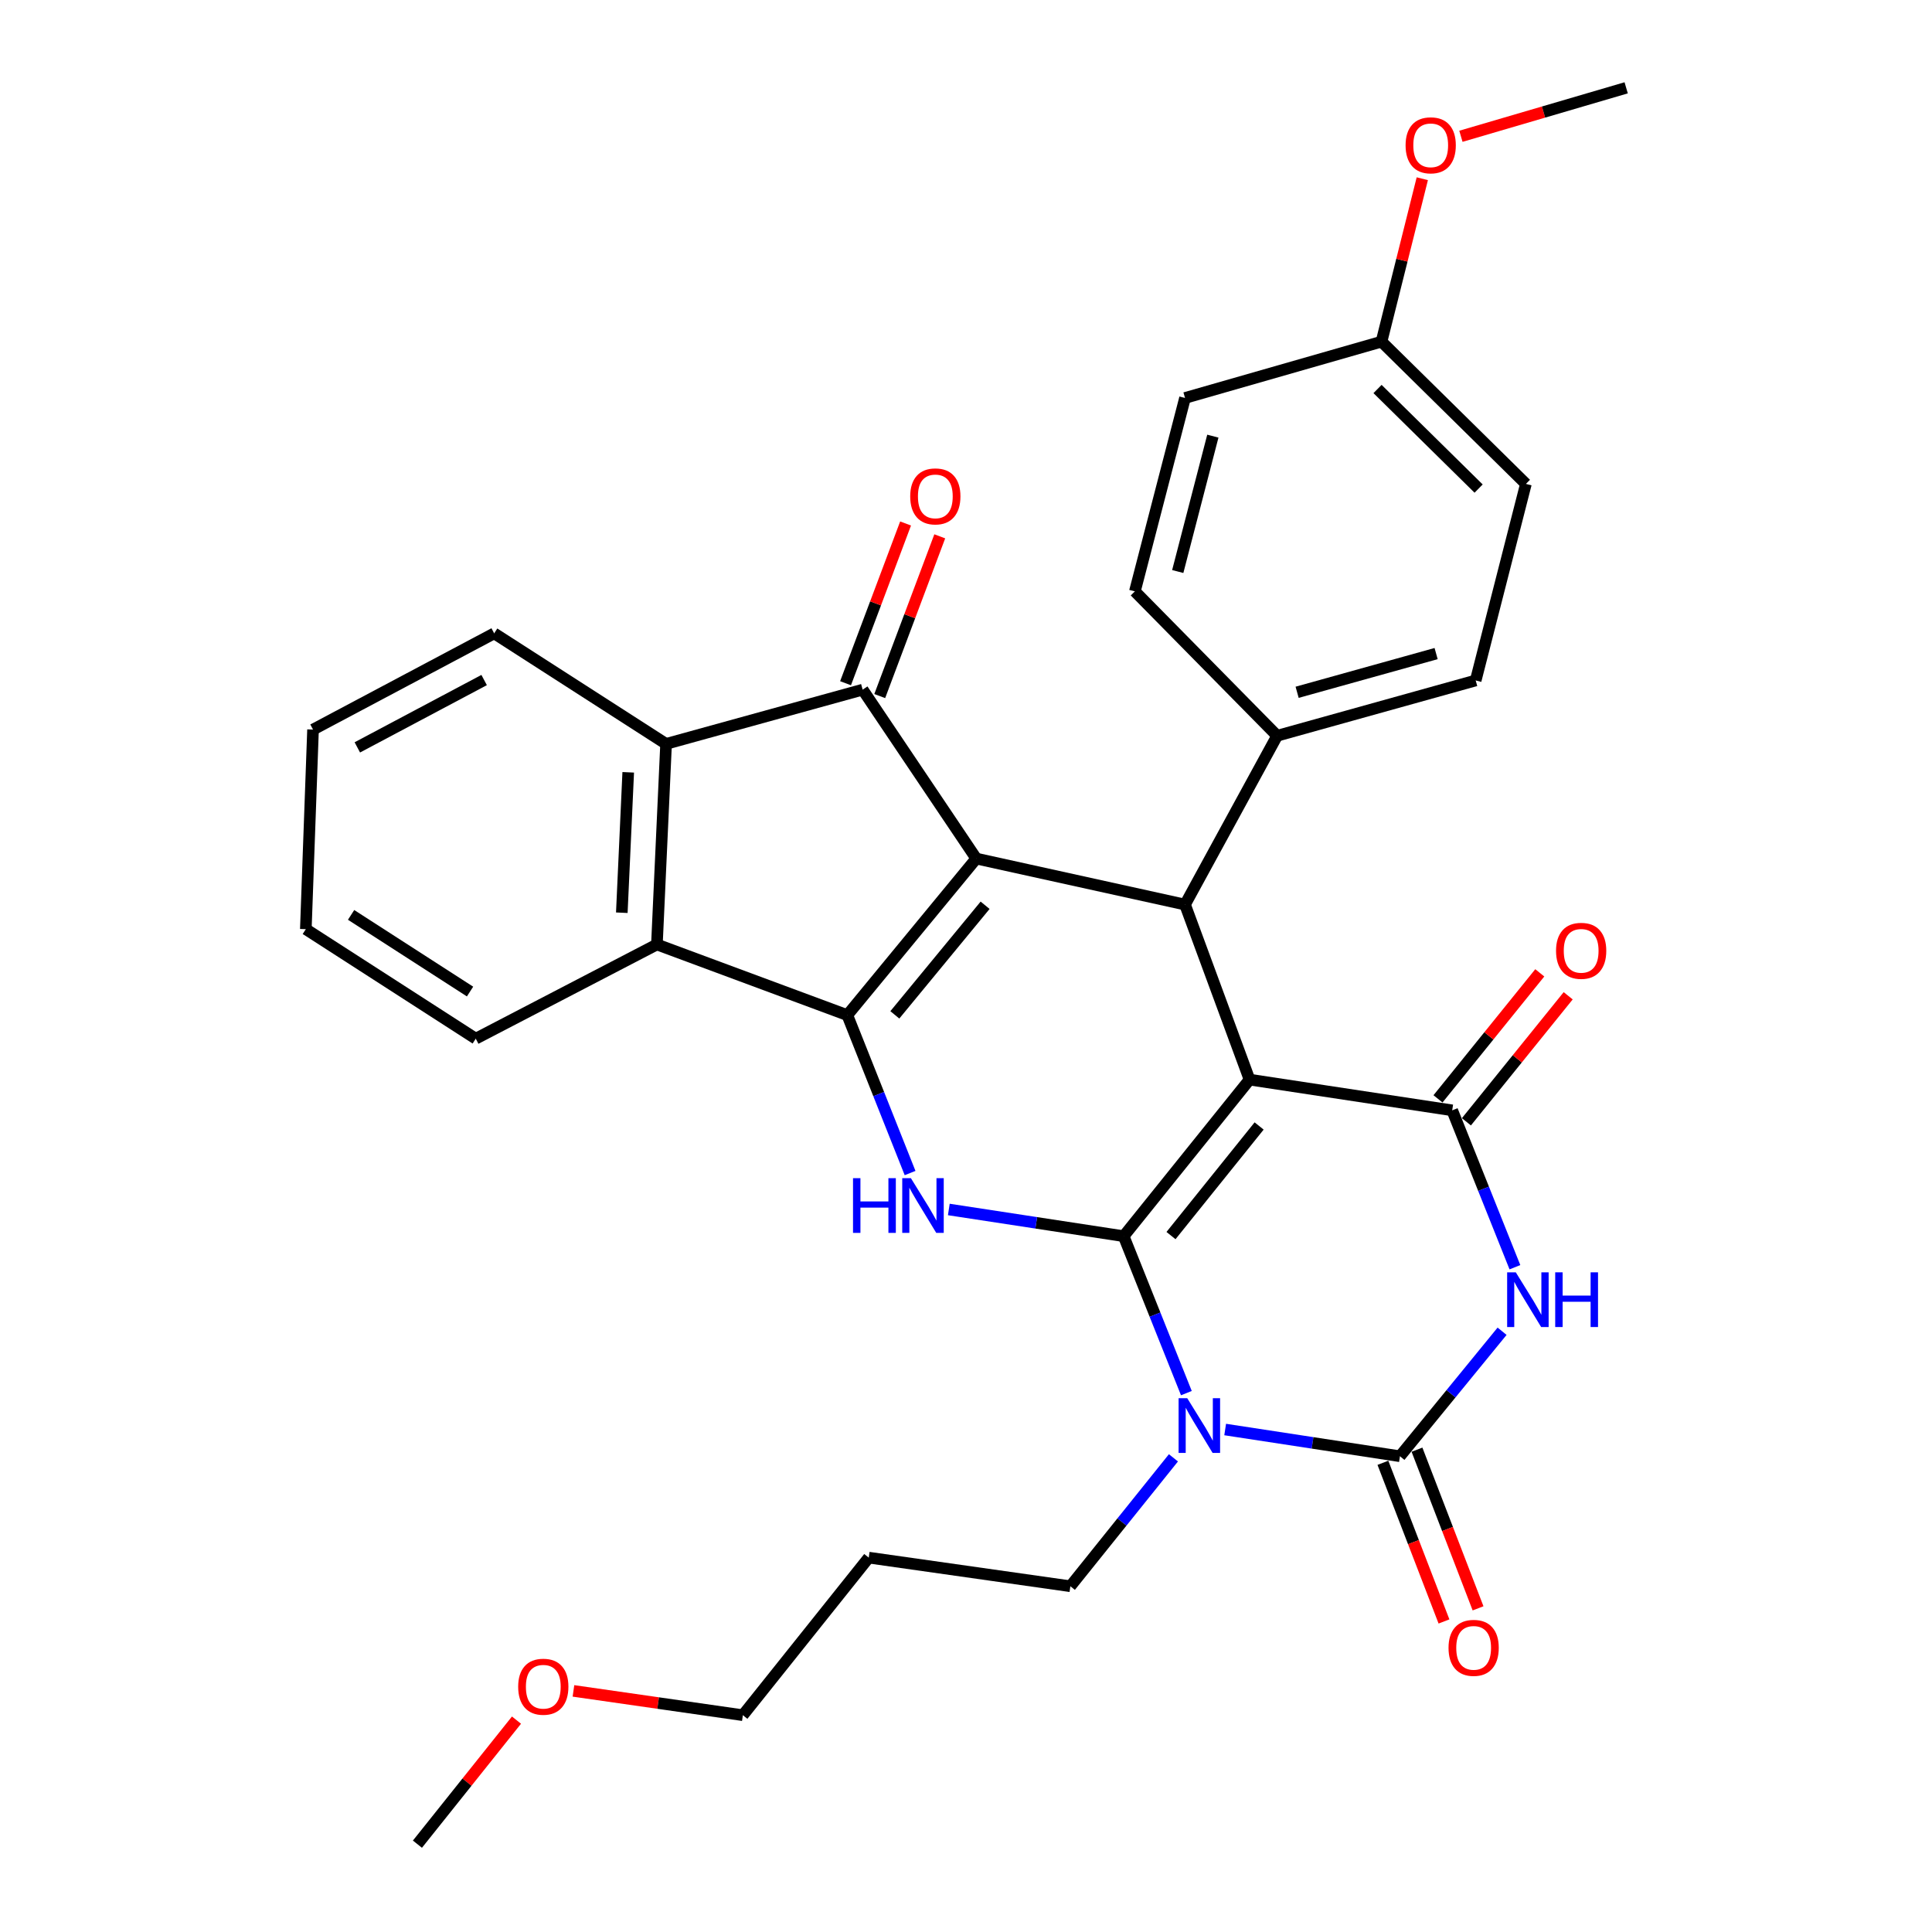 <?xml version='1.0' encoding='iso-8859-1'?>
<svg version='1.1' baseProfile='full'
              xmlns='http://www.w3.org/2000/svg'
                      xmlns:rdkit='http://www.rdkit.org/xml'
                      xmlns:xlink='http://www.w3.org/1999/xlink'
                  xml:space='preserve'
width='1000px' height='1000px' viewBox='0 0 1000 1000'>
<!-- END OF HEADER -->
<rect style='opacity:1.0;fill:#FFFFFF;stroke:none' width='1000' height='1000' x='0' y='0'> </rect>
<path class='bond-0' d='M 581.604,639.846 L 646.766,558.809' style='fill:none;fill-rule:evenodd;stroke:#000000;stroke-width:6px;stroke-linecap:butt;stroke-linejoin:miter;stroke-opacity:1' />
<path class='bond-0' d='M 606.107,639.534 L 651.72,582.808' style='fill:none;fill-rule:evenodd;stroke:#000000;stroke-width:6px;stroke-linecap:butt;stroke-linejoin:miter;stroke-opacity:1' />
<path class='bond-2' d='M 581.604,639.846 L 597.835,680.46' style='fill:none;fill-rule:evenodd;stroke:#000000;stroke-width:6px;stroke-linecap:butt;stroke-linejoin:miter;stroke-opacity:1' />
<path class='bond-2' d='M 597.835,680.46 L 614.065,721.073' style='fill:none;fill-rule:evenodd;stroke:#0000FF;stroke-width:6px;stroke-linecap:butt;stroke-linejoin:miter;stroke-opacity:1' />
<path class='bond-7' d='M 581.604,639.846 L 536.356,632.935' style='fill:none;fill-rule:evenodd;stroke:#000000;stroke-width:6px;stroke-linecap:butt;stroke-linejoin:miter;stroke-opacity:1' />
<path class='bond-7' d='M 536.356,632.935 L 491.107,626.023' style='fill:none;fill-rule:evenodd;stroke:#0000FF;stroke-width:6px;stroke-linecap:butt;stroke-linejoin:miter;stroke-opacity:1' />
<path class='bond-4' d='M 646.766,558.809 L 751.658,574.706' style='fill:none;fill-rule:evenodd;stroke:#000000;stroke-width:6px;stroke-linecap:butt;stroke-linejoin:miter;stroke-opacity:1' />
<path class='bond-8' d='M 646.766,558.809 L 613.366,468.207' style='fill:none;fill-rule:evenodd;stroke:#000000;stroke-width:6px;stroke-linecap:butt;stroke-linejoin:miter;stroke-opacity:1' />
<path class='bond-1' d='M 505.313,444.393 L 438.566,525.43' style='fill:none;fill-rule:evenodd;stroke:#000000;stroke-width:6px;stroke-linecap:butt;stroke-linejoin:miter;stroke-opacity:1' />
<path class='bond-1' d='M 509.889,468.565 L 463.166,525.291' style='fill:none;fill-rule:evenodd;stroke:#000000;stroke-width:6px;stroke-linecap:butt;stroke-linejoin:miter;stroke-opacity:1' />
<path class='bond-9' d='M 505.313,444.393 L 446.504,356.962' style='fill:none;fill-rule:evenodd;stroke:#000000;stroke-width:6px;stroke-linecap:butt;stroke-linejoin:miter;stroke-opacity:1' />
<path class='bond-32' d='M 505.313,444.393 L 613.366,468.207' style='fill:none;fill-rule:evenodd;stroke:#000000;stroke-width:6px;stroke-linecap:butt;stroke-linejoin:miter;stroke-opacity:1' />
<path class='bond-5' d='M 634.145,739.916 L 679.378,746.832' style='fill:none;fill-rule:evenodd;stroke:#0000FF;stroke-width:6px;stroke-linecap:butt;stroke-linejoin:miter;stroke-opacity:1' />
<path class='bond-5' d='M 679.378,746.832 L 724.611,753.748' style='fill:none;fill-rule:evenodd;stroke:#000000;stroke-width:6px;stroke-linecap:butt;stroke-linejoin:miter;stroke-opacity:1' />
<path class='bond-16' d='M 607.373,754.574 L 580.697,787.807' style='fill:none;fill-rule:evenodd;stroke:#0000FF;stroke-width:6px;stroke-linecap:butt;stroke-linejoin:miter;stroke-opacity:1' />
<path class='bond-16' d='M 580.697,787.807 L 554.021,821.041' style='fill:none;fill-rule:evenodd;stroke:#000000;stroke-width:6px;stroke-linecap:butt;stroke-linejoin:miter;stroke-opacity:1' />
<path class='bond-3' d='M 438.566,525.43 L 454.812,566.3' style='fill:none;fill-rule:evenodd;stroke:#000000;stroke-width:6px;stroke-linecap:butt;stroke-linejoin:miter;stroke-opacity:1' />
<path class='bond-3' d='M 454.812,566.3 L 471.058,607.17' style='fill:none;fill-rule:evenodd;stroke:#0000FF;stroke-width:6px;stroke-linecap:butt;stroke-linejoin:miter;stroke-opacity:1' />
<path class='bond-10' d='M 438.566,525.43 L 340.015,488.86' style='fill:none;fill-rule:evenodd;stroke:#000000;stroke-width:6px;stroke-linecap:butt;stroke-linejoin:miter;stroke-opacity:1' />
<path class='bond-14' d='M 759.01,580.643 L 785.351,548.029' style='fill:none;fill-rule:evenodd;stroke:#000000;stroke-width:6px;stroke-linecap:butt;stroke-linejoin:miter;stroke-opacity:1' />
<path class='bond-14' d='M 785.351,548.029 L 811.691,515.415' style='fill:none;fill-rule:evenodd;stroke:#FF0000;stroke-width:6px;stroke-linecap:butt;stroke-linejoin:miter;stroke-opacity:1' />
<path class='bond-14' d='M 744.307,568.768 L 770.647,536.154' style='fill:none;fill-rule:evenodd;stroke:#000000;stroke-width:6px;stroke-linecap:butt;stroke-linejoin:miter;stroke-opacity:1' />
<path class='bond-14' d='M 770.647,536.154 L 796.988,503.541' style='fill:none;fill-rule:evenodd;stroke:#FF0000;stroke-width:6px;stroke-linecap:butt;stroke-linejoin:miter;stroke-opacity:1' />
<path class='bond-33' d='M 751.658,574.706 L 767.888,615.309' style='fill:none;fill-rule:evenodd;stroke:#000000;stroke-width:6px;stroke-linecap:butt;stroke-linejoin:miter;stroke-opacity:1' />
<path class='bond-33' d='M 767.888,615.309 L 784.118,655.912' style='fill:none;fill-rule:evenodd;stroke:#0000FF;stroke-width:6px;stroke-linecap:butt;stroke-linejoin:miter;stroke-opacity:1' />
<path class='bond-6' d='M 724.611,753.748 L 751.044,721.401' style='fill:none;fill-rule:evenodd;stroke:#000000;stroke-width:6px;stroke-linecap:butt;stroke-linejoin:miter;stroke-opacity:1' />
<path class='bond-6' d='M 751.044,721.401 L 777.477,689.055' style='fill:none;fill-rule:evenodd;stroke:#0000FF;stroke-width:6px;stroke-linecap:butt;stroke-linejoin:miter;stroke-opacity:1' />
<path class='bond-13' d='M 715.792,757.143 L 731.598,798.204' style='fill:none;fill-rule:evenodd;stroke:#000000;stroke-width:6px;stroke-linecap:butt;stroke-linejoin:miter;stroke-opacity:1' />
<path class='bond-13' d='M 731.598,798.204 L 747.404,839.265' style='fill:none;fill-rule:evenodd;stroke:#FF0000;stroke-width:6px;stroke-linecap:butt;stroke-linejoin:miter;stroke-opacity:1' />
<path class='bond-13' d='M 733.43,750.353 L 749.236,791.414' style='fill:none;fill-rule:evenodd;stroke:#000000;stroke-width:6px;stroke-linecap:butt;stroke-linejoin:miter;stroke-opacity:1' />
<path class='bond-13' d='M 749.236,791.414 L 765.042,832.475' style='fill:none;fill-rule:evenodd;stroke:#FF0000;stroke-width:6px;stroke-linecap:butt;stroke-linejoin:miter;stroke-opacity:1' />
<path class='bond-12' d='M 613.366,468.207 L 661.045,380.828' style='fill:none;fill-rule:evenodd;stroke:#000000;stroke-width:6px;stroke-linecap:butt;stroke-linejoin:miter;stroke-opacity:1' />
<path class='bond-15' d='M 455.35,360.286 L 470.884,318.945' style='fill:none;fill-rule:evenodd;stroke:#000000;stroke-width:6px;stroke-linecap:butt;stroke-linejoin:miter;stroke-opacity:1' />
<path class='bond-15' d='M 470.884,318.945 L 486.419,277.604' style='fill:none;fill-rule:evenodd;stroke:#FF0000;stroke-width:6px;stroke-linecap:butt;stroke-linejoin:miter;stroke-opacity:1' />
<path class='bond-15' d='M 437.658,353.638 L 453.193,312.297' style='fill:none;fill-rule:evenodd;stroke:#000000;stroke-width:6px;stroke-linecap:butt;stroke-linejoin:miter;stroke-opacity:1' />
<path class='bond-15' d='M 453.193,312.297 L 468.727,270.956' style='fill:none;fill-rule:evenodd;stroke:#FF0000;stroke-width:6px;stroke-linecap:butt;stroke-linejoin:miter;stroke-opacity:1' />
<path class='bond-34' d='M 446.504,356.962 L 344.761,385.038' style='fill:none;fill-rule:evenodd;stroke:#000000;stroke-width:6px;stroke-linecap:butt;stroke-linejoin:miter;stroke-opacity:1' />
<path class='bond-11' d='M 340.015,488.86 L 344.761,385.038' style='fill:none;fill-rule:evenodd;stroke:#000000;stroke-width:6px;stroke-linecap:butt;stroke-linejoin:miter;stroke-opacity:1' />
<path class='bond-11' d='M 321.847,472.423 L 325.169,399.748' style='fill:none;fill-rule:evenodd;stroke:#000000;stroke-width:6px;stroke-linecap:butt;stroke-linejoin:miter;stroke-opacity:1' />
<path class='bond-22' d='M 340.015,488.86 L 246.252,537.61' style='fill:none;fill-rule:evenodd;stroke:#000000;stroke-width:6px;stroke-linecap:butt;stroke-linejoin:miter;stroke-opacity:1' />
<path class='bond-23' d='M 344.761,385.038 L 255.786,327.825' style='fill:none;fill-rule:evenodd;stroke:#000000;stroke-width:6px;stroke-linecap:butt;stroke-linejoin:miter;stroke-opacity:1' />
<path class='bond-17' d='M 661.045,380.828 L 763.817,352.205' style='fill:none;fill-rule:evenodd;stroke:#000000;stroke-width:6px;stroke-linecap:butt;stroke-linejoin:miter;stroke-opacity:1' />
<path class='bond-17' d='M 671.391,358.328 L 743.331,338.292' style='fill:none;fill-rule:evenodd;stroke:#000000;stroke-width:6px;stroke-linecap:butt;stroke-linejoin:miter;stroke-opacity:1' />
<path class='bond-18' d='M 661.045,380.828 L 587.411,306.09' style='fill:none;fill-rule:evenodd;stroke:#000000;stroke-width:6px;stroke-linecap:butt;stroke-linejoin:miter;stroke-opacity:1' />
<path class='bond-24' d='M 554.021,821.041 L 449.664,806.226' style='fill:none;fill-rule:evenodd;stroke:#000000;stroke-width:6px;stroke-linecap:butt;stroke-linejoin:miter;stroke-opacity:1' />
<path class='bond-21' d='M 763.817,352.205 L 789.804,250.473' style='fill:none;fill-rule:evenodd;stroke:#000000;stroke-width:6px;stroke-linecap:butt;stroke-linejoin:miter;stroke-opacity:1' />
<path class='bond-20' d='M 587.411,306.09 L 613.366,205.985' style='fill:none;fill-rule:evenodd;stroke:#000000;stroke-width:6px;stroke-linecap:butt;stroke-linejoin:miter;stroke-opacity:1' />
<path class='bond-20' d='M 609.599,295.818 L 627.767,225.745' style='fill:none;fill-rule:evenodd;stroke:#000000;stroke-width:6px;stroke-linecap:butt;stroke-linejoin:miter;stroke-opacity:1' />
<path class='bond-19' d='M 715.067,176.838 L 613.366,205.985' style='fill:none;fill-rule:evenodd;stroke:#000000;stroke-width:6px;stroke-linecap:butt;stroke-linejoin:miter;stroke-opacity:1' />
<path class='bond-25' d='M 715.067,176.838 L 725.622,134.673' style='fill:none;fill-rule:evenodd;stroke:#000000;stroke-width:6px;stroke-linecap:butt;stroke-linejoin:miter;stroke-opacity:1' />
<path class='bond-25' d='M 725.622,134.673 L 736.178,92.508' style='fill:none;fill-rule:evenodd;stroke:#FF0000;stroke-width:6px;stroke-linecap:butt;stroke-linejoin:miter;stroke-opacity:1' />
<path class='bond-35' d='M 715.067,176.838 L 789.804,250.473' style='fill:none;fill-rule:evenodd;stroke:#000000;stroke-width:6px;stroke-linecap:butt;stroke-linejoin:miter;stroke-opacity:1' />
<path class='bond-35' d='M 713.013,201.346 L 765.329,252.891' style='fill:none;fill-rule:evenodd;stroke:#000000;stroke-width:6px;stroke-linecap:butt;stroke-linejoin:miter;stroke-opacity:1' />
<path class='bond-30' d='M 246.252,537.61 L 158.296,480.932' style='fill:none;fill-rule:evenodd;stroke:#000000;stroke-width:6px;stroke-linecap:butt;stroke-linejoin:miter;stroke-opacity:1' />
<path class='bond-30' d='M 243.296,513.222 L 181.726,473.547' style='fill:none;fill-rule:evenodd;stroke:#000000;stroke-width:6px;stroke-linecap:butt;stroke-linejoin:miter;stroke-opacity:1' />
<path class='bond-36' d='M 255.786,327.825 L 162.023,377.625' style='fill:none;fill-rule:evenodd;stroke:#000000;stroke-width:6px;stroke-linecap:butt;stroke-linejoin:miter;stroke-opacity:1' />
<path class='bond-36' d='M 250.587,351.986 L 184.953,386.846' style='fill:none;fill-rule:evenodd;stroke:#000000;stroke-width:6px;stroke-linecap:butt;stroke-linejoin:miter;stroke-opacity:1' />
<path class='bond-27' d='M 449.664,806.226 L 384.503,887.788' style='fill:none;fill-rule:evenodd;stroke:#000000;stroke-width:6px;stroke-linecap:butt;stroke-linejoin:miter;stroke-opacity:1' />
<path class='bond-28' d='M 756.165,70.541 L 798.935,57.998' style='fill:none;fill-rule:evenodd;stroke:#FF0000;stroke-width:6px;stroke-linecap:butt;stroke-linejoin:miter;stroke-opacity:1' />
<path class='bond-28' d='M 798.935,57.998 L 841.704,45.455' style='fill:none;fill-rule:evenodd;stroke:#000000;stroke-width:6px;stroke-linecap:butt;stroke-linejoin:miter;stroke-opacity:1' />
<path class='bond-26' d='M 296.815,875.203 L 340.659,881.495' style='fill:none;fill-rule:evenodd;stroke:#FF0000;stroke-width:6px;stroke-linecap:butt;stroke-linejoin:miter;stroke-opacity:1' />
<path class='bond-26' d='M 340.659,881.495 L 384.503,887.788' style='fill:none;fill-rule:evenodd;stroke:#000000;stroke-width:6px;stroke-linecap:butt;stroke-linejoin:miter;stroke-opacity:1' />
<path class='bond-29' d='M 267.334,890.332 L 241.695,922.439' style='fill:none;fill-rule:evenodd;stroke:#FF0000;stroke-width:6px;stroke-linecap:butt;stroke-linejoin:miter;stroke-opacity:1' />
<path class='bond-29' d='M 241.695,922.439 L 216.055,954.545' style='fill:none;fill-rule:evenodd;stroke:#000000;stroke-width:6px;stroke-linecap:butt;stroke-linejoin:miter;stroke-opacity:1' />
<path class='bond-31' d='M 158.296,480.932 L 162.023,377.625' style='fill:none;fill-rule:evenodd;stroke:#000000;stroke-width:6px;stroke-linecap:butt;stroke-linejoin:miter;stroke-opacity:1' />
<path  class='atom-3' d='M 614.519 723.712
L 623.799 738.712
Q 624.719 740.192, 626.199 742.872
Q 627.679 745.552, 627.759 745.712
L 627.759 723.712
L 631.519 723.712
L 631.519 752.032
L 627.639 752.032
L 617.679 735.632
Q 616.519 733.712, 615.279 731.512
Q 614.079 729.312, 613.719 728.632
L 613.719 752.032
L 610.039 752.032
L 610.039 723.712
L 614.519 723.712
' fill='#0000FF'/>
<path  class='atom-7' d='M 784.573 658.551
L 793.853 673.551
Q 794.773 675.031, 796.253 677.711
Q 797.733 680.391, 797.813 680.551
L 797.813 658.551
L 801.573 658.551
L 801.573 686.871
L 797.693 686.871
L 787.733 670.471
Q 786.573 668.551, 785.333 666.351
Q 784.133 664.151, 783.773 663.471
L 783.773 686.871
L 780.093 686.871
L 780.093 658.551
L 784.573 658.551
' fill='#0000FF'/>
<path  class='atom-7' d='M 804.973 658.551
L 808.813 658.551
L 808.813 670.591
L 823.293 670.591
L 823.293 658.551
L 827.133 658.551
L 827.133 686.871
L 823.293 686.871
L 823.293 673.791
L 808.813 673.791
L 808.813 686.871
L 804.973 686.871
L 804.973 658.551
' fill='#0000FF'/>
<path  class='atom-8' d='M 441.52 609.821
L 445.36 609.821
L 445.36 621.861
L 459.84 621.861
L 459.84 609.821
L 463.68 609.821
L 463.68 638.141
L 459.84 638.141
L 459.84 625.061
L 445.36 625.061
L 445.36 638.141
L 441.52 638.141
L 441.52 609.821
' fill='#0000FF'/>
<path  class='atom-8' d='M 471.48 609.821
L 480.76 624.821
Q 481.68 626.301, 483.16 628.981
Q 484.64 631.661, 484.72 631.821
L 484.72 609.821
L 488.48 609.821
L 488.48 638.141
L 484.6 638.141
L 474.64 621.741
Q 473.48 619.821, 472.24 617.621
Q 471.04 615.421, 470.68 614.741
L 470.68 638.141
L 467 638.141
L 467 609.821
L 471.48 609.821
' fill='#0000FF'/>
<path  class='atom-14' d='M 749.757 852.925
Q 749.757 846.125, 753.117 842.325
Q 756.477 838.525, 762.757 838.525
Q 769.037 838.525, 772.397 842.325
Q 775.757 846.125, 775.757 852.925
Q 775.757 859.805, 772.357 863.725
Q 768.957 867.605, 762.757 867.605
Q 756.517 867.605, 753.117 863.725
Q 749.757 859.845, 749.757 852.925
M 762.757 864.405
Q 767.077 864.405, 769.397 861.525
Q 771.757 858.605, 771.757 852.925
Q 771.757 847.365, 769.397 844.565
Q 767.077 841.725, 762.757 841.725
Q 758.437 841.725, 756.077 844.525
Q 753.757 847.325, 753.757 852.925
Q 753.757 858.645, 756.077 861.525
Q 758.437 864.405, 762.757 864.405
' fill='#FF0000'/>
<path  class='atom-15' d='M 805.405 492.142
Q 805.405 485.342, 808.765 481.542
Q 812.125 477.742, 818.405 477.742
Q 824.685 477.742, 828.045 481.542
Q 831.405 485.342, 831.405 492.142
Q 831.405 499.022, 828.005 502.942
Q 824.605 506.822, 818.405 506.822
Q 812.165 506.822, 808.765 502.942
Q 805.405 499.062, 805.405 492.142
M 818.405 503.622
Q 822.725 503.622, 825.045 500.742
Q 827.405 497.822, 827.405 492.142
Q 827.405 486.582, 825.045 483.782
Q 822.725 480.942, 818.405 480.942
Q 814.085 480.942, 811.725 483.742
Q 809.405 486.542, 809.405 492.142
Q 809.405 497.862, 811.725 500.742
Q 814.085 503.622, 818.405 503.622
' fill='#FF0000'/>
<path  class='atom-16' d='M 471.124 256.926
Q 471.124 250.126, 474.484 246.326
Q 477.844 242.526, 484.124 242.526
Q 490.404 242.526, 493.764 246.326
Q 497.124 250.126, 497.124 256.926
Q 497.124 263.806, 493.724 267.726
Q 490.324 271.606, 484.124 271.606
Q 477.884 271.606, 474.484 267.726
Q 471.124 263.846, 471.124 256.926
M 484.124 268.406
Q 488.444 268.406, 490.764 265.526
Q 493.124 262.606, 493.124 256.926
Q 493.124 251.366, 490.764 248.566
Q 488.444 245.726, 484.124 245.726
Q 479.804 245.726, 477.444 248.526
Q 475.124 251.326, 475.124 256.926
Q 475.124 262.646, 477.444 265.526
Q 479.804 268.406, 484.124 268.406
' fill='#FF0000'/>
<path  class='atom-26' d='M 727.529 75.207
Q 727.529 68.407, 730.889 64.607
Q 734.249 60.807, 740.529 60.807
Q 746.809 60.807, 750.169 64.607
Q 753.529 68.407, 753.529 75.207
Q 753.529 82.087, 750.129 86.007
Q 746.729 89.887, 740.529 89.887
Q 734.289 89.887, 730.889 86.007
Q 727.529 82.127, 727.529 75.207
M 740.529 86.687
Q 744.849 86.687, 747.169 83.807
Q 749.529 80.887, 749.529 75.207
Q 749.529 69.647, 747.169 66.847
Q 744.849 64.007, 740.529 64.007
Q 736.209 64.007, 733.849 66.807
Q 731.529 69.607, 731.529 75.207
Q 731.529 80.927, 733.849 83.807
Q 736.209 86.687, 740.529 86.687
' fill='#FF0000'/>
<path  class='atom-27' d='M 268.206 873.042
Q 268.206 866.242, 271.566 862.442
Q 274.926 858.642, 281.206 858.642
Q 287.486 858.642, 290.846 862.442
Q 294.206 866.242, 294.206 873.042
Q 294.206 879.922, 290.806 883.842
Q 287.406 887.722, 281.206 887.722
Q 274.966 887.722, 271.566 883.842
Q 268.206 879.962, 268.206 873.042
M 281.206 884.522
Q 285.526 884.522, 287.846 881.642
Q 290.206 878.722, 290.206 873.042
Q 290.206 867.482, 287.846 864.682
Q 285.526 861.842, 281.206 861.842
Q 276.886 861.842, 274.526 864.642
Q 272.206 867.442, 272.206 873.042
Q 272.206 878.762, 274.526 881.642
Q 276.886 884.522, 281.206 884.522
' fill='#FF0000'/>
</svg>
